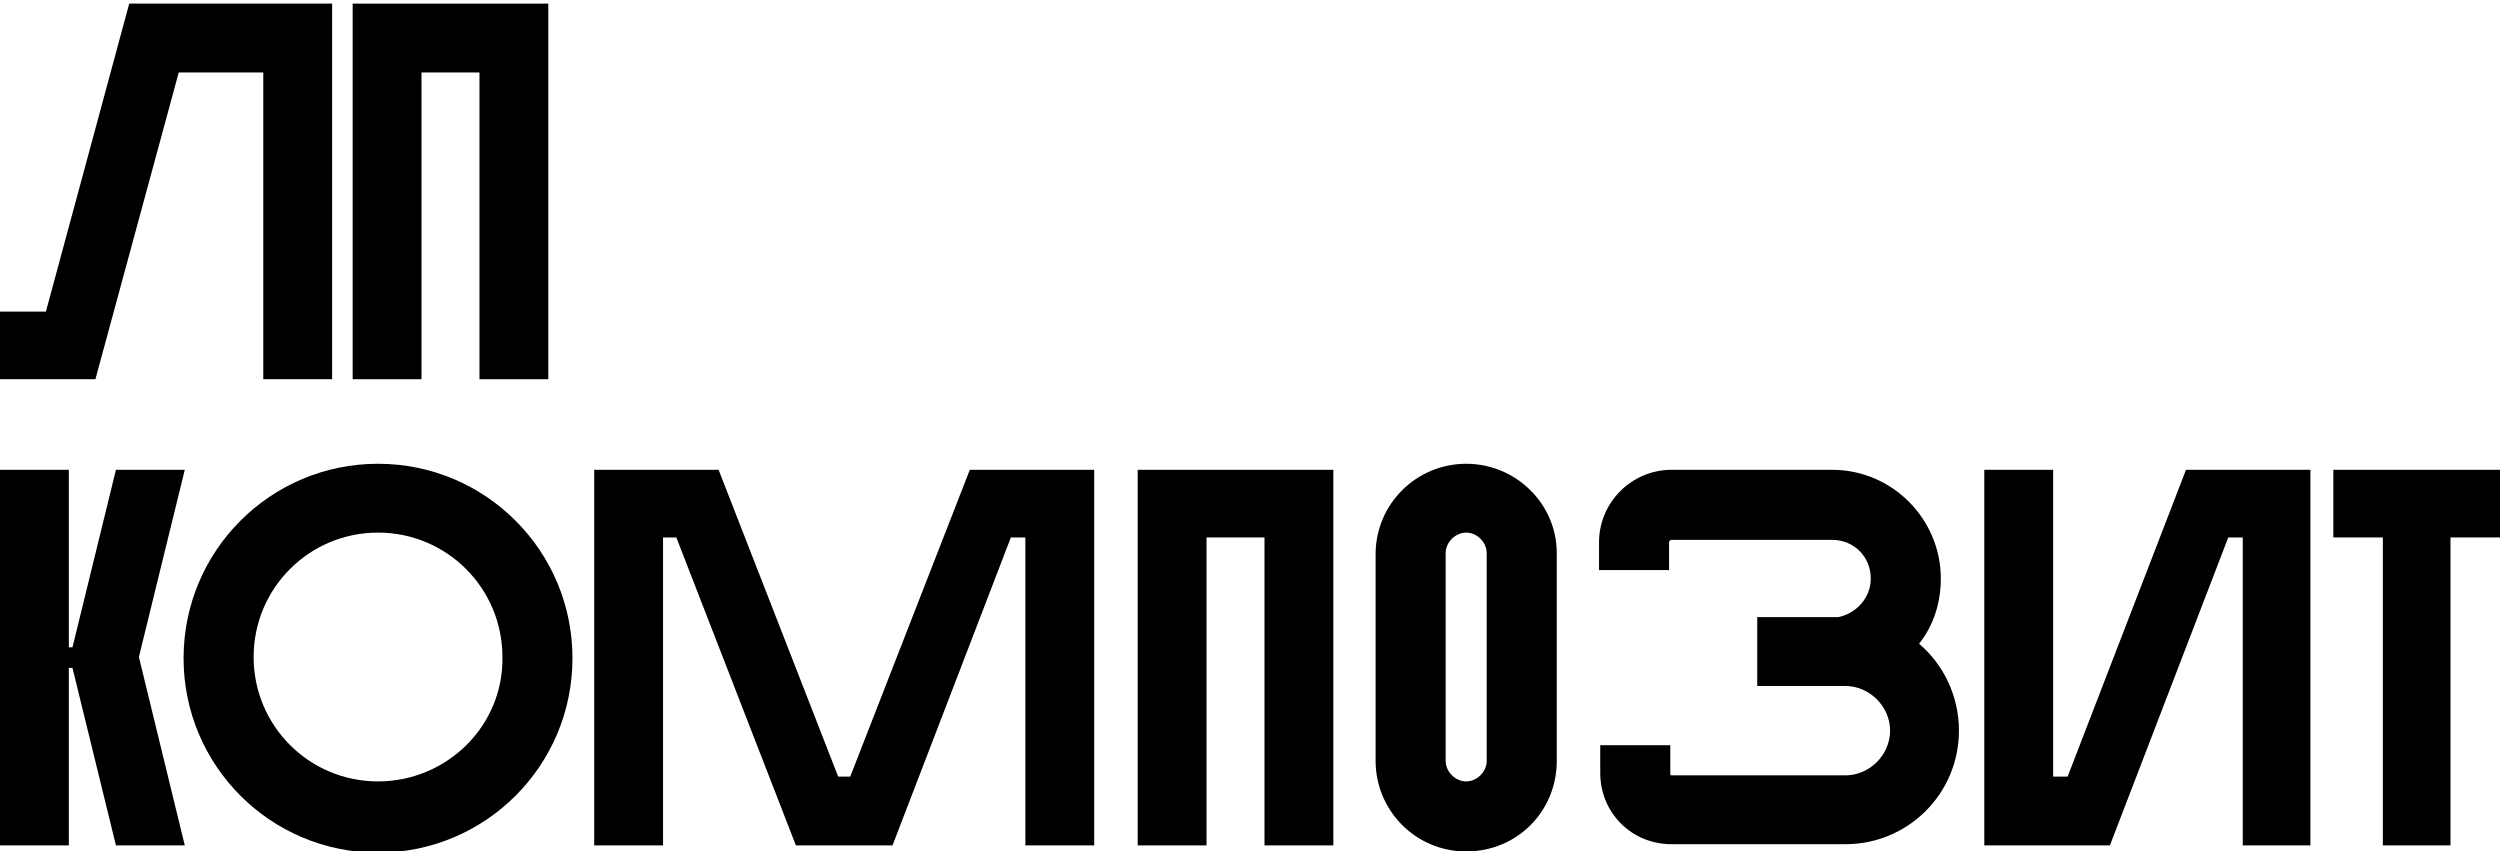 <?xml version="1.0" encoding="UTF-8"?> <svg xmlns="http://www.w3.org/2000/svg" width="828" height="282" viewBox="0 0 828 282" fill="none"> <g clip-path="url(#clip0)"> <path d="M828 155.6H811.6H789.2H772.8V178H789.2V280H811.6V178H828V155.6Z" fill="black"></path> <path d="M418.8 155.6H399.6H384.4H376.8V280H399.6V178H418.8V280H441.6V155.6H429.2H418.8Z" fill="black"></path> <path d="M139.6 24H158.8V125.6H181.6V1.2H169.2H158.8H139.6H124.4H116.8V125.6H139.6V24Z" fill="black"></path> <path d="M746.8 155.6H742.8H724L684.8 257.2H680V155.6H657.2V280H667.2H676H680H694.8H698.8L738 178H742.8V280H765.2V155.6H752H746.8Z" fill="black"></path> <path d="M28 125.6H31.6L59.2 24H87.2V125.6H110V1.2H87.2H65.2H42.8L15.2 103.2H0V125.6H8.8H28Z" fill="black"></path> <path d="M343.6 155.6H339.6H321.2L281.6 257.2H277.6L238 155.6H219.6H215.2H210H196.8V280H219.6V178H224L263.6 280H267.2H272.8H286.4H295.2H295.6L334.8 178H339.6V280H362.4V155.6H349.2H343.6Z" fill="black"></path> <path d="M38.4 155.6L24 214.4H22.8V155.6H0V280H22.8V221.2H24L38.4 280H61.2L46 217.6L61.2 155.6H38.4Z" fill="black"></path> <path d="M125.2 153.6C89.6 153.6 60.8 182.4 60.8 218C60.8 253.6 89.6 282.4 125.2 282.4C160.8 282.4 189.6 253.6 189.6 218C189.6 182.4 160.8 153.6 125.2 153.6ZM125.2 258.8C102.4 258.8 84 240.4 84 217.6C84 194.8 102.4 176.4 125.2 176.4C148 176.4 166.4 194.8 166.4 217.6C166.8 240.4 148 258.8 125.2 258.8Z" fill="black"></path> <path d="M485.6 153.6C469.2 153.6 455.6 166.8 455.6 183.6V252C455.6 268.4 468.8 282 485.6 282C502.4 282 515.6 268.8 515.6 252V183.2C515.6 166.8 502 153.6 485.6 153.6ZM492.4 252C492.4 255.6 489.2 258.8 485.6 258.8C482 258.8 478.8 255.6 478.8 252V183.2C478.8 179.6 482 176.4 485.6 176.4C489.2 176.4 492.4 179.6 492.4 183.2V252Z" fill="black"></path> <path d="M635.6 213.2C640.4 207.2 642.8 199.6 642.8 191.6C642.8 172 626.8 155.6 606.8 155.6H553.6C540.4 155.6 529.6 166.4 529.6 179.6V188.8H552.8V179.6C552.8 179.2 553.2 178.8 553.6 178.8H606.8C614 178.8 619.6 184.4 619.6 191.6C619.6 198 614.8 203.2 608.8 204.4H582V227.2H607.2C608.4 227.2 609.2 227.2 610.4 227.2H611.2C619.2 227.2 626 234 626 242C626 250 619.2 256.8 611.2 256.8H553.6C553.2 256.8 553.2 256.4 553.2 256.4V246.8H530V256C530 269.2 540.4 279.6 553.6 279.6H611.2C632 279.6 648.8 262.8 648.8 242C648.8 230.4 643.6 220 635.6 213.2Z" fill="black"></path> </g> <defs> <clipPath id="clip0"> <rect width="207" height="70.5" fill="white" transform="scale(4)"></rect> </clipPath> </defs> </svg> 